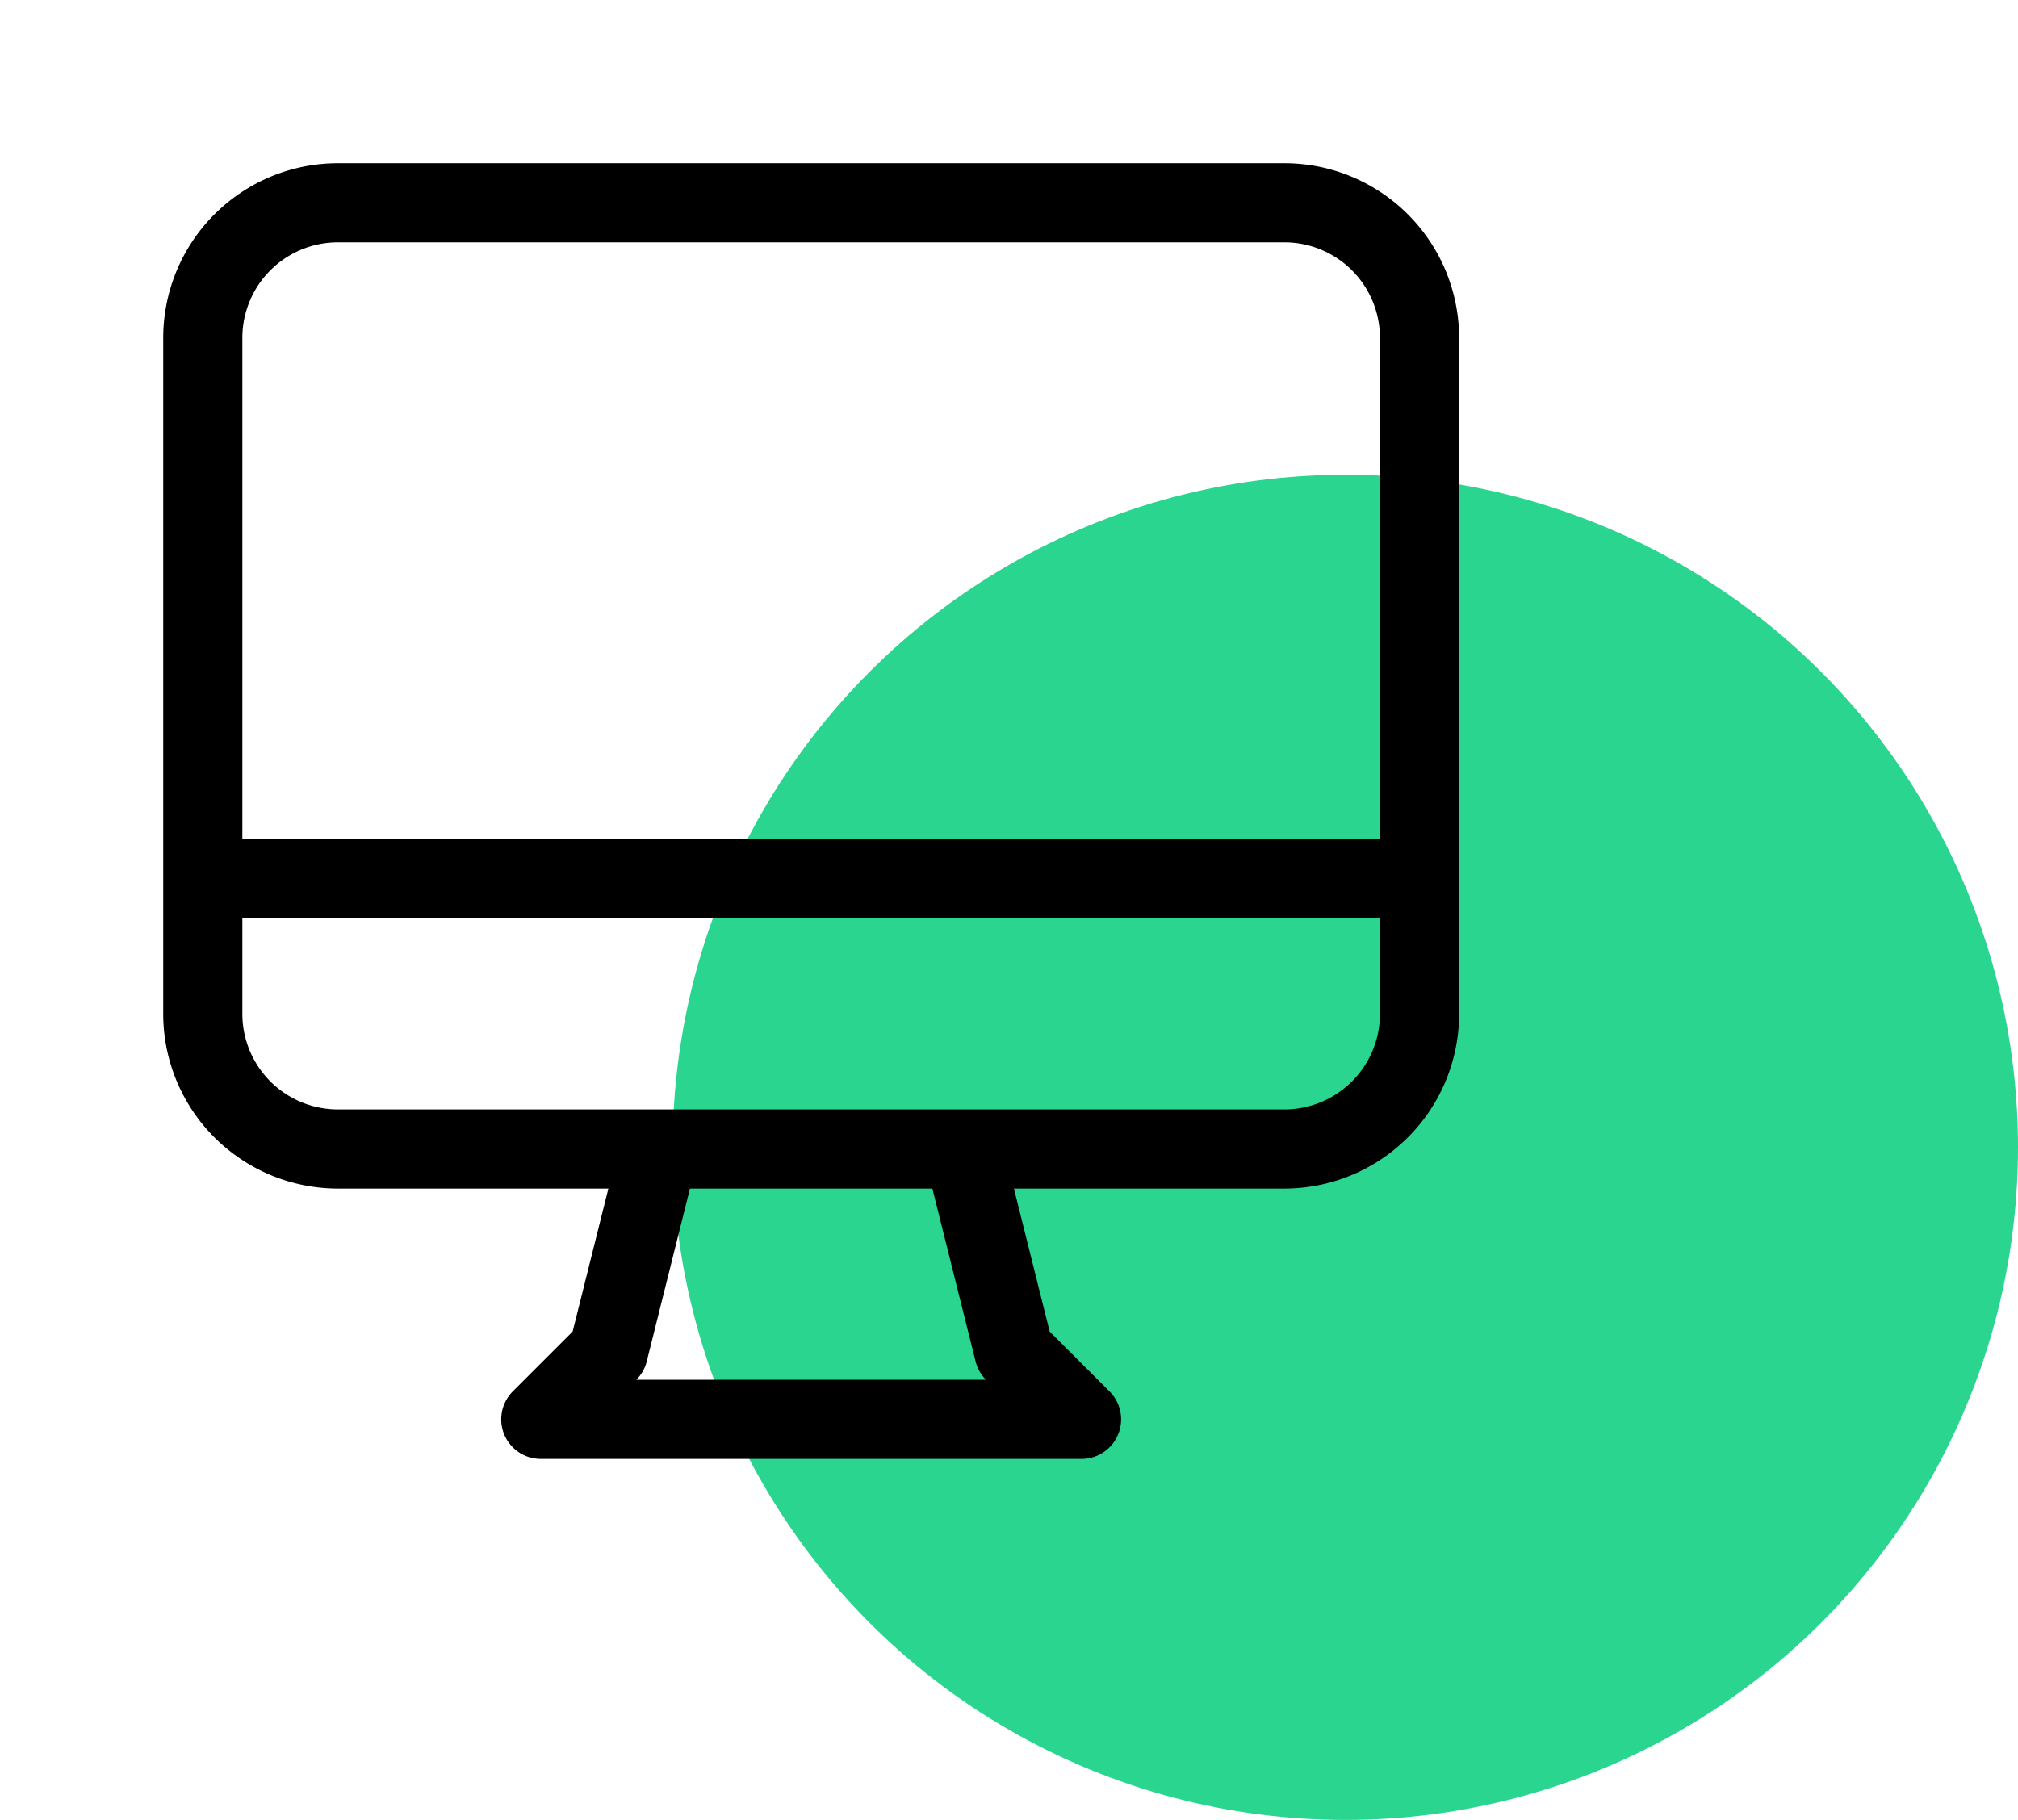 <svg xmlns="http://www.w3.org/2000/svg" width="51" height="46" fill="none"><circle cx="34" cy="29" r="17" fill="#2AD590"/><path stroke="#000" stroke-linecap="round" stroke-linejoin="round" stroke-width="2" d="m16.656 29.042-1.281 5.125-1.708 1.708h13.666l-1.708-1.708-1.281-5.125M5.125 22.208h30.75M8.542 29.042h23.916a3.417 3.417 0 0 0 3.417-3.417V8.542a3.417 3.417 0 0 0-3.417-3.417H8.542a3.417 3.417 0 0 0-3.417 3.417v17.083a3.417 3.417 0 0 0 3.417 3.417z"/></svg>